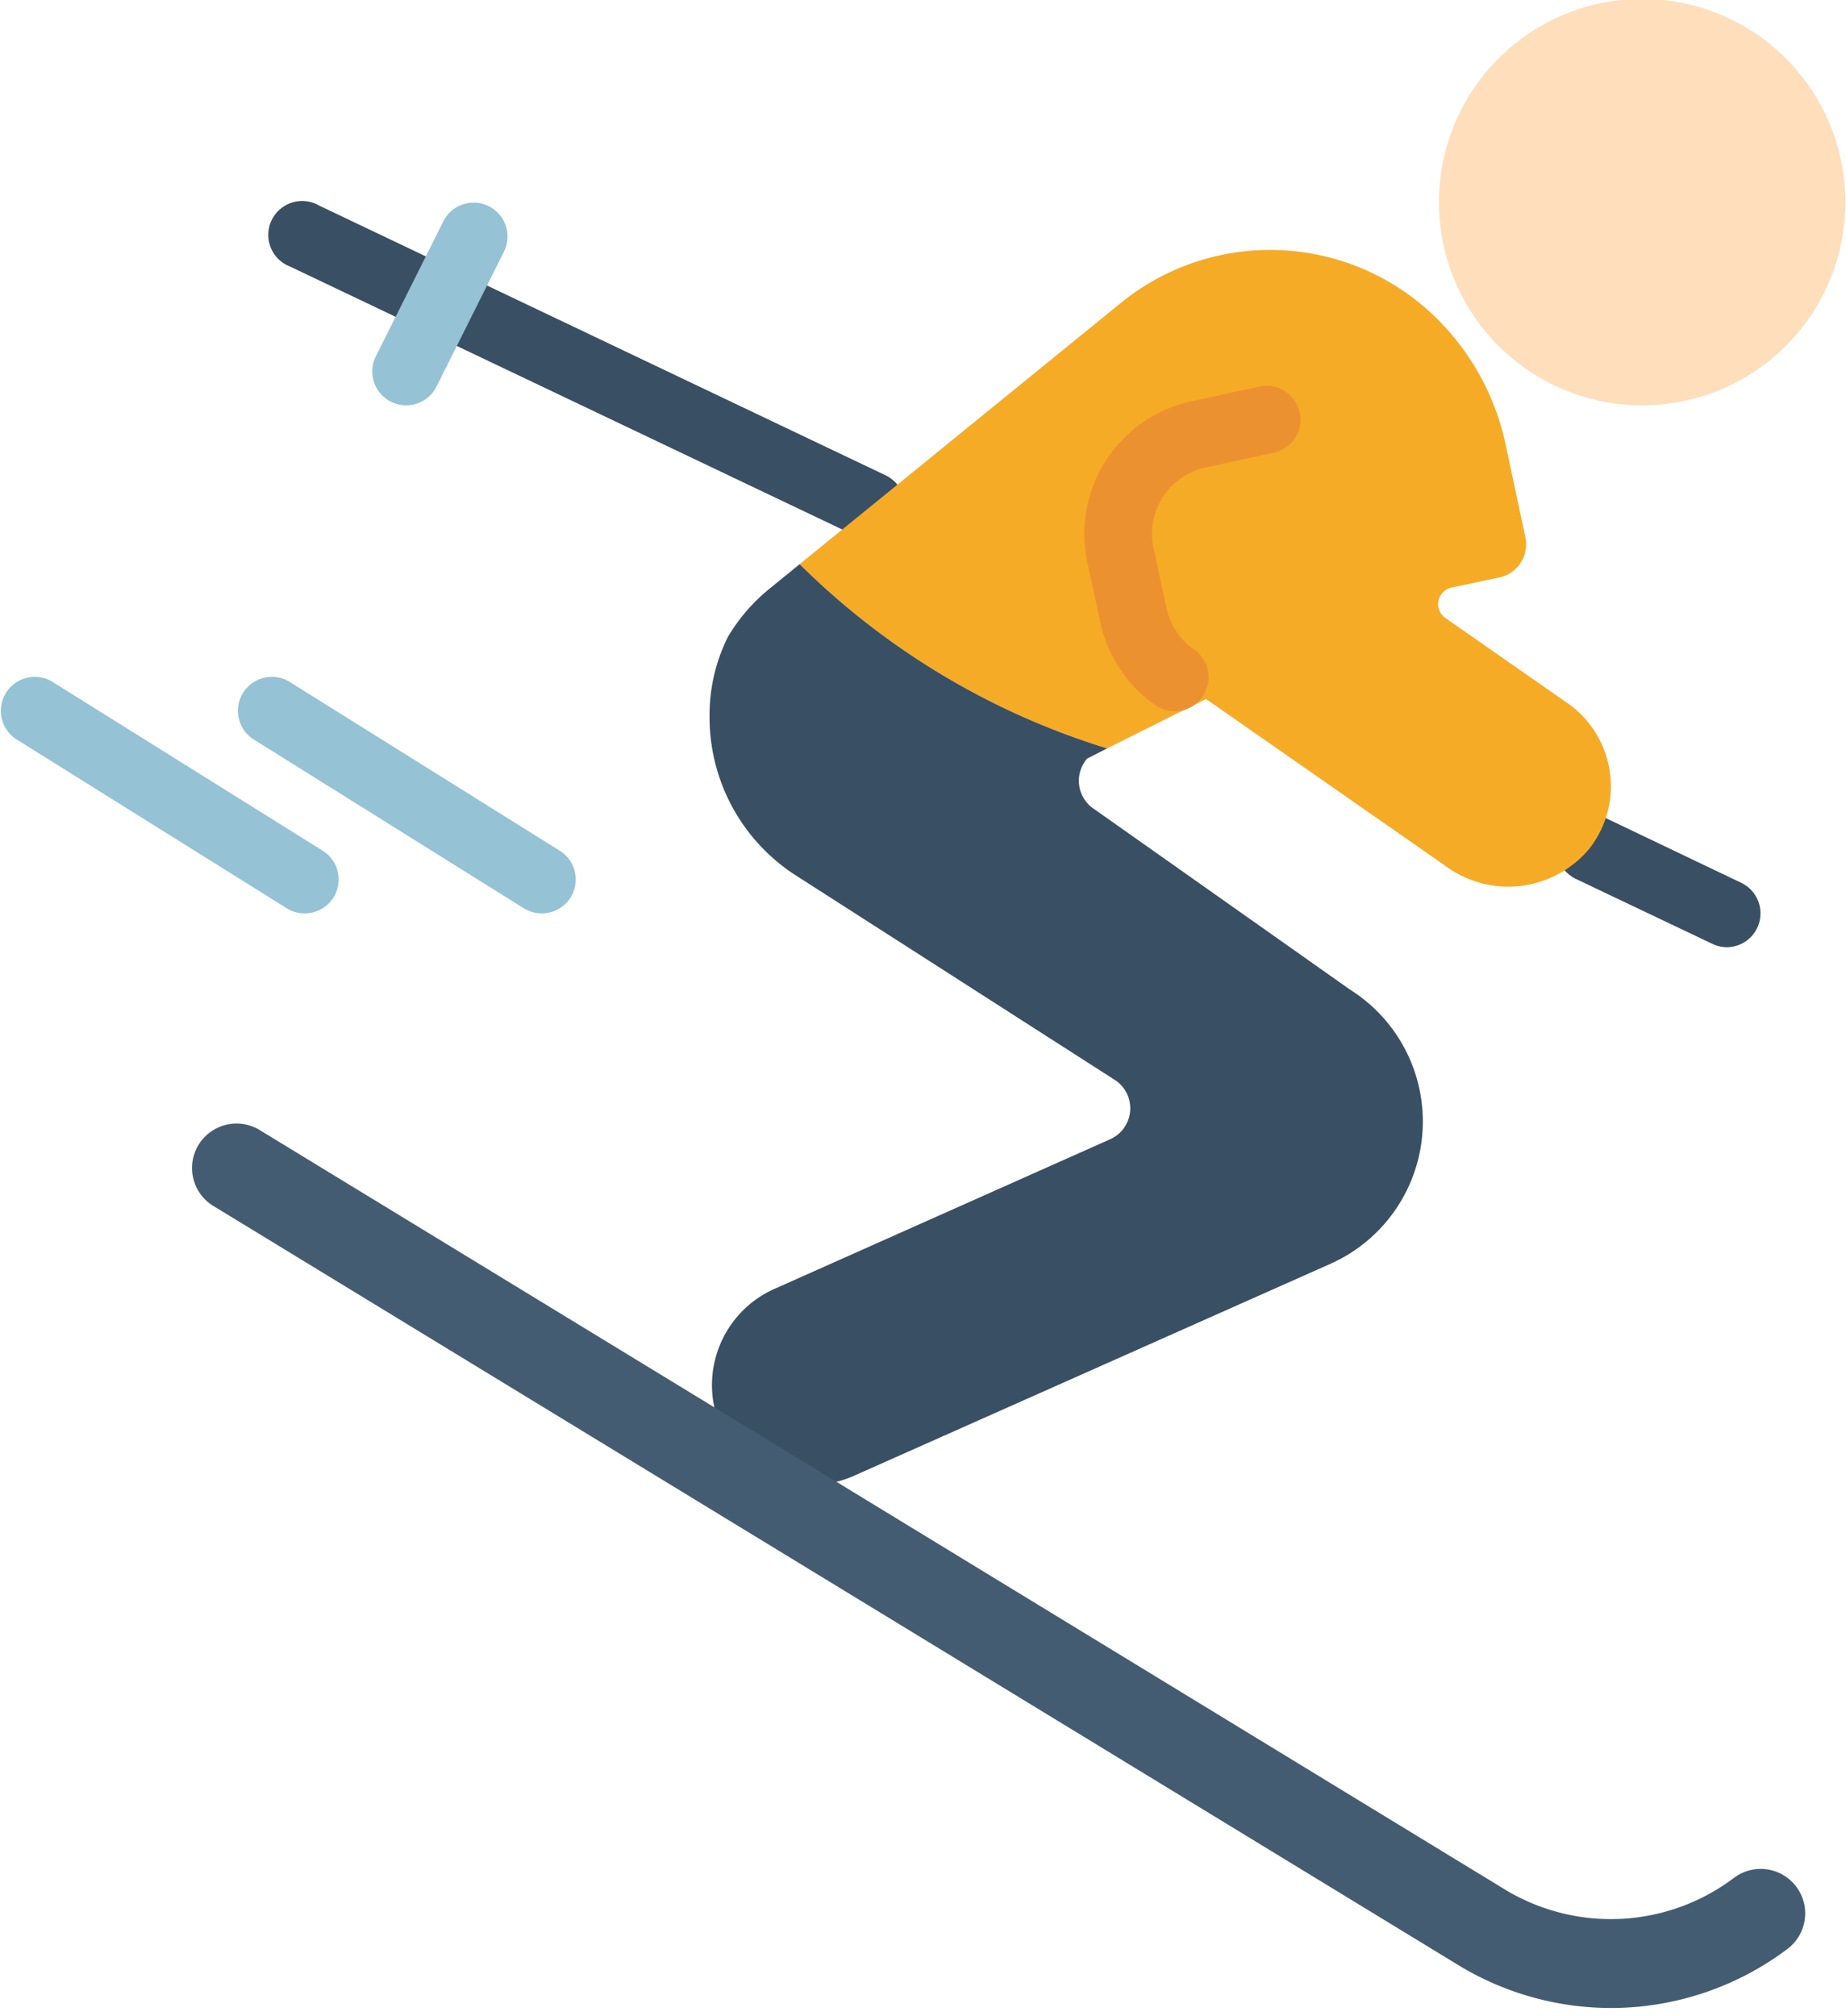 <svg xmlns="http://www.w3.org/2000/svg" width="87" height="95" viewBox="0 0 87 95"><g><g><g><path fill="#394f63" d="M41.055 25.435a1.583 1.583 0 0 1-.682-.16L13.667 12.56a1.597 1.597 0 1 1 1.373-2.873l26.703 12.715a1.596 1.596 0 0 1-.688 3.033z"/></g><g><path fill="#394f63" d="M81.384 44.638a1.614 1.614 0 0 1-.685-.16l-6.459-3.073a1.598 1.598 0 0 1 1.373-2.885l6.457 3.086a1.596 1.596 0 0 1-.686 3.032z"/></g><g><path fill="#f6ab27" d="M74.905 39.994a4.971 4.971 0 0 1-6.735.845l-11.332-7.9-4.66 2.33a35.331 35.331 0 0 1-14.492-8.682l15.13-12.304a11.157 11.157 0 0 1 14.938.766 11.797 11.797 0 0 1 3.192 5.84l.942 4.422a1.596 1.596 0 0 1-1.213 1.899l-2.266.479a.798.798 0 0 0-.287 1.436l5.745 4.006a4.772 4.772 0 0 1 1.038 6.863z"/></g><g><path fill="#ec9130" d="M55.358 33.516c-.325 0-.643-.1-.91-.286a6.385 6.385 0 0 1-2.59-3.892l-.611-2.838a6.393 6.393 0 0 1 4.894-7.588l3.238-.7a1.596 1.596 0 0 1 .673 3.12l-3.238.7a3.192 3.192 0 0 0-2.446 3.794l.61 2.836a3.19 3.19 0 0 0 1.3 1.947 1.597 1.597 0 0 1-.915 2.907z"/></g><g><path fill="#394f63" d="M62.696 59.56L40.24 69.55a4.784 4.784 0 0 1-6.416-2.664 4.963 4.963 0 0 1 2.777-6.192l15.72-7.007a1.595 1.595 0 0 0 .224-2.793l-15.162-9.72a8.86 8.86 0 0 1-3.942-7.42 8.222 8.222 0 0 1 .862-3.735 8.486 8.486 0 0 1 2.01-2.314l1.374-1.118a35.331 35.331 0 0 0 14.491 8.682l-.942.48a1.595 1.595 0 0 0 .352 2.393l12.033 8.491a7.343 7.343 0 0 1-.925 12.927z"/></g><g><path fill="#fedebb" d="M86.97 9.526a9.576 9.576 0 1 1-19.152 0 9.576 9.576 0 0 1 19.152 0z"/></g><g><g><path fill="#95c2d5" d="M19.14 19.102a1.596 1.596 0 0 1-1.426-2.31l3.192-6.383a1.597 1.597 0 0 1 2.857 1.427l-3.192 6.384c-.27.541-.824.883-1.43.882z"/></g><g><path fill="#95c2d5" d="M14.354 43.042c-.3 0-.592-.084-.845-.243L.74 34.819a1.6 1.6 0 0 1 1.692-2.713l12.768 7.98a1.596 1.596 0 0 1-.847 2.956z"/></g><g><path fill="#95c2d5" d="M25.525 43.042c-.298 0-.59-.084-.844-.243l-12.768-7.98a1.6 1.6 0 0 1 1.692-2.713l12.767 7.98a1.596 1.596 0 0 1-.847 2.956z"/></g></g><g><path fill="#445c71" d="M75.921 94.127a13.347 13.347 0 0 1-6.968-1.971L10.33 56.413a1.594 1.594 0 0 1 .059-2.774 1.596 1.596 0 0 1 1.604.05l58.621 35.75a10.134 10.134 0 0 0 11.409-.547 1.596 1.596 0 0 1 1.915 2.554 13.337 13.337 0 0 1-8.017 2.681z"/><path fill="none" stroke="#445c71" stroke-miterlimit="50" d="M75.921 94.127a13.347 13.347 0 0 1-6.968-1.971L10.33 56.413a1.594 1.594 0 0 1 .059-2.774 1.596 1.596 0 0 1 1.604.05l58.621 35.75a10.134 10.134 0 0 0 11.409-.547 1.596 1.596 0 0 1 1.915 2.554 13.337 13.337 0 0 1-8.017 2.681z"/></g></g></g></svg>
